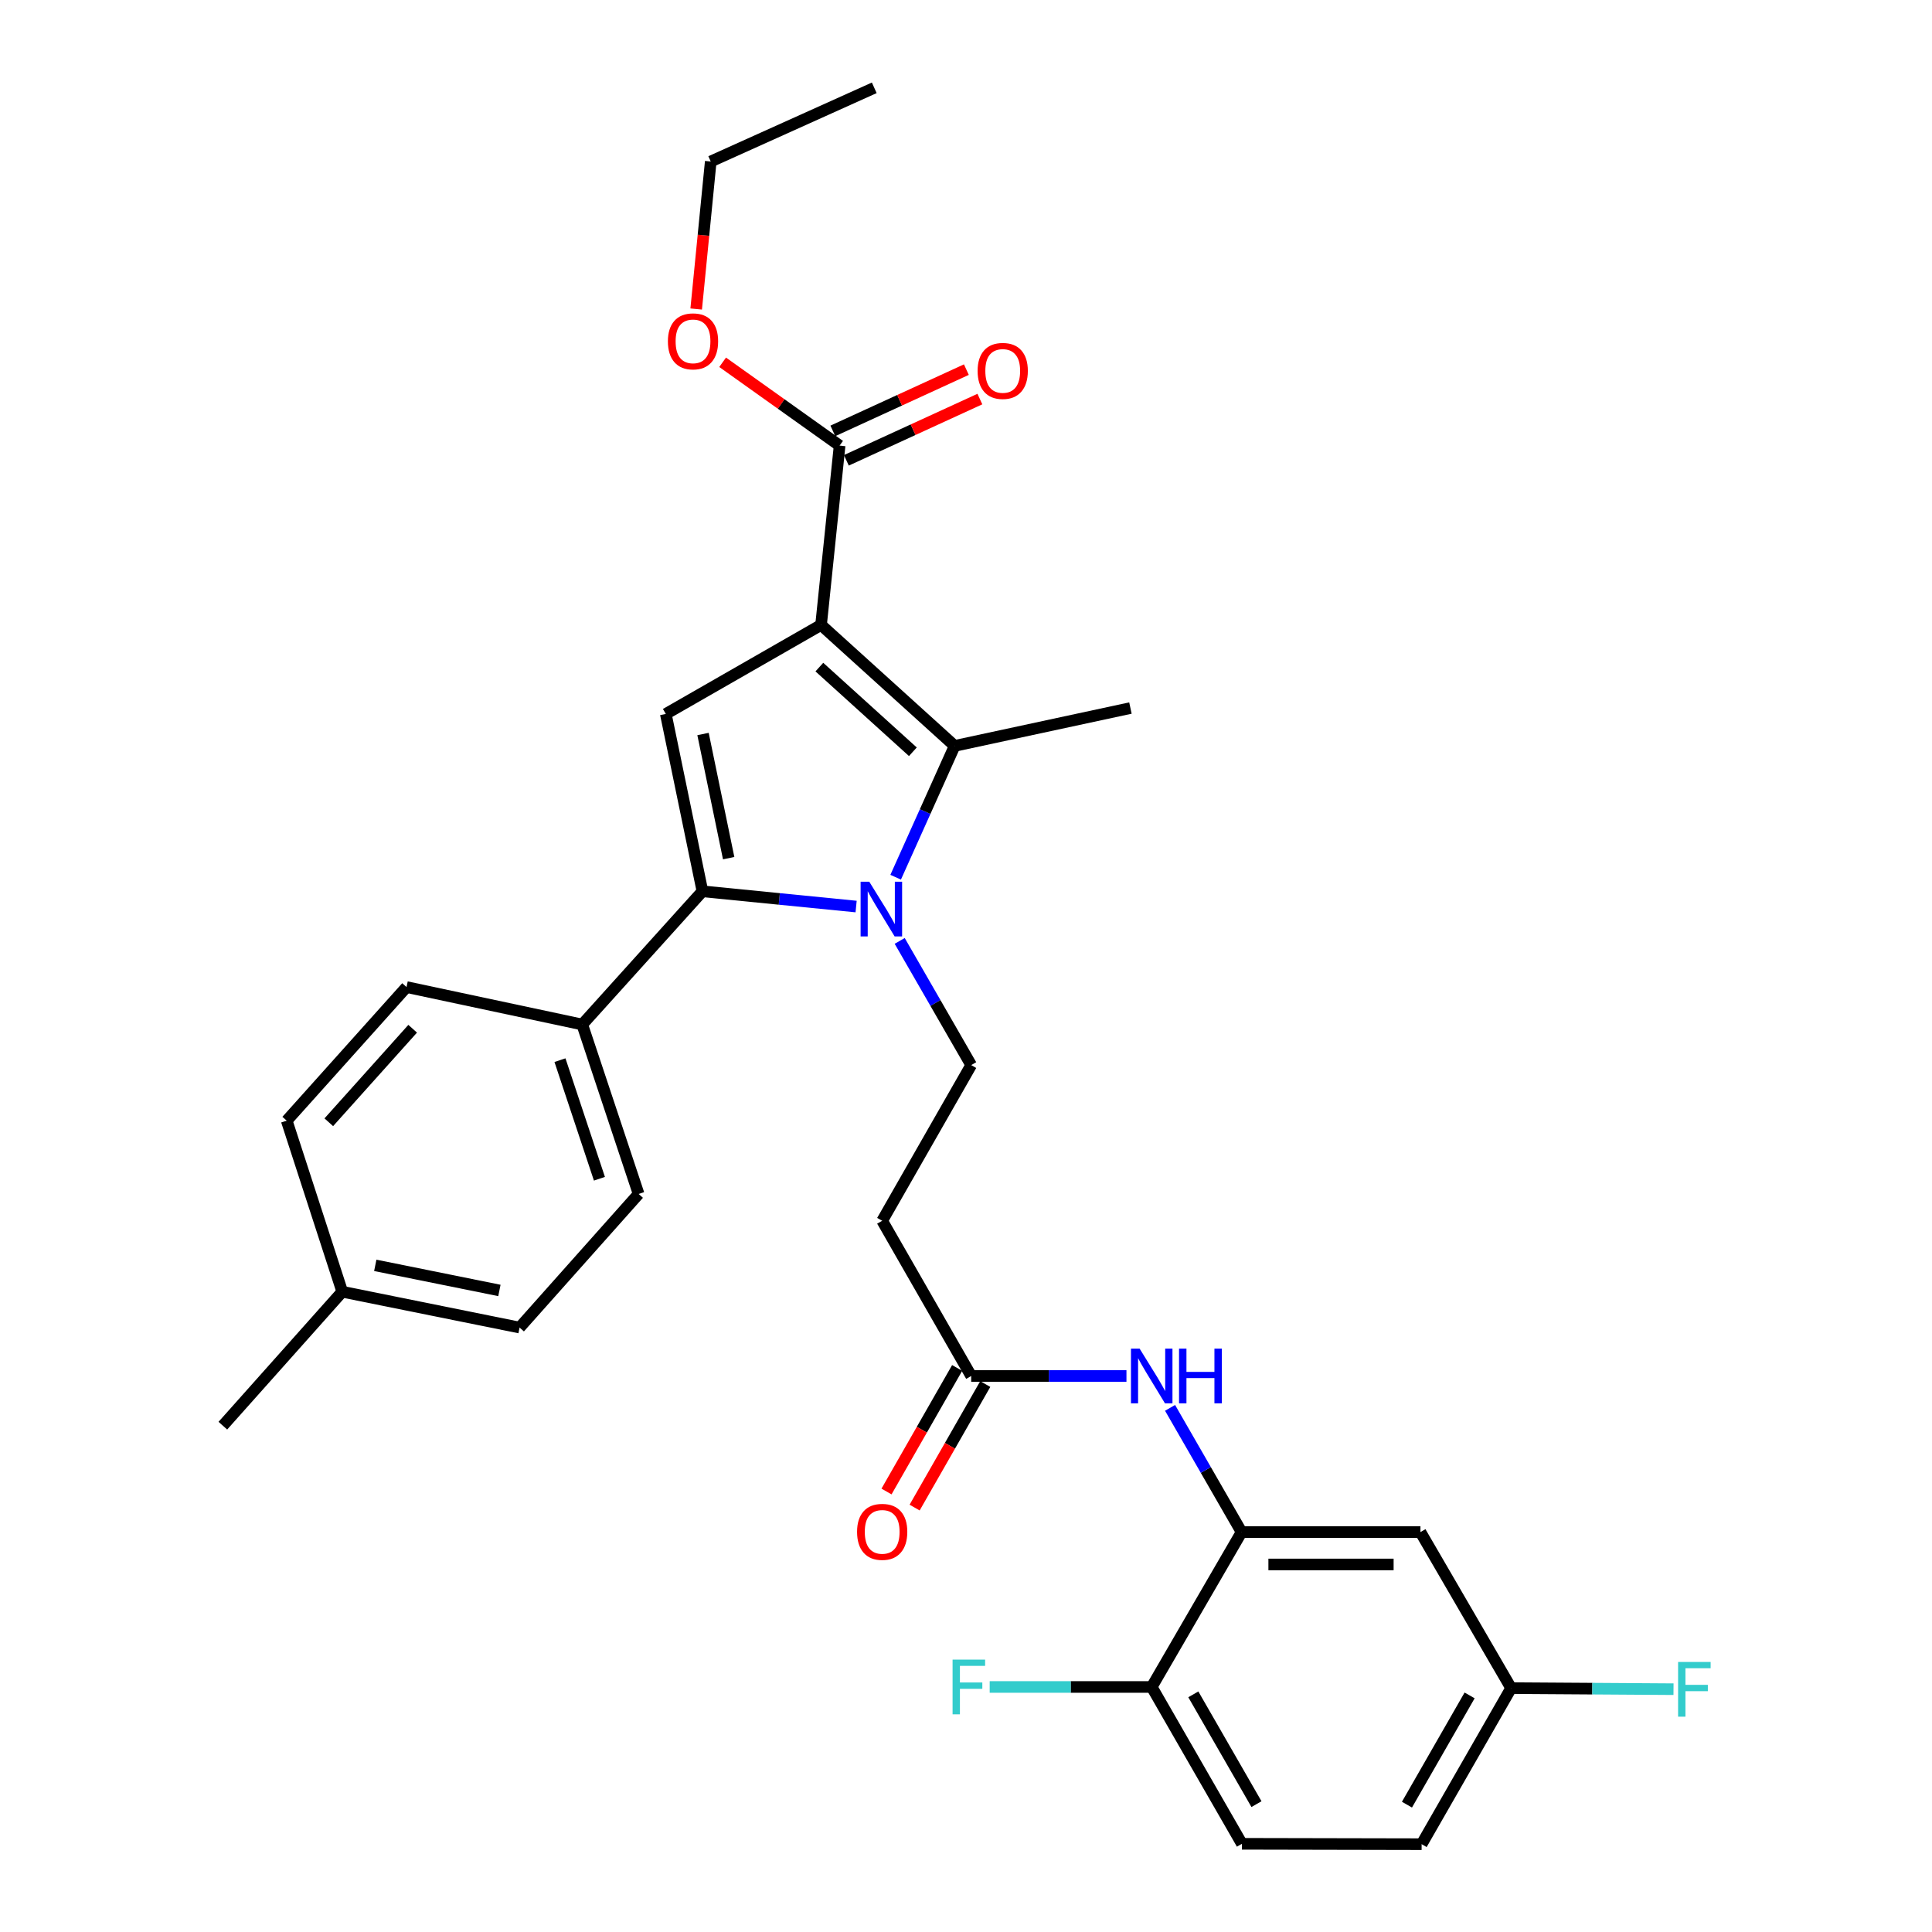 <?xml version='1.0' encoding='iso-8859-1'?>
<svg version='1.1' baseProfile='full'
              xmlns='http://www.w3.org/2000/svg'
                      xmlns:rdkit='http://www.rdkit.org/xml'
                      xmlns:xlink='http://www.w3.org/1999/xlink'
                  xml:space='preserve'
width='1000px' height='1000px' viewBox='0 0 1000 1000'>
<!-- END OF HEADER -->
<rect style='opacity:1.0;fill:#FFFFFF;stroke:none' width='1000' height='1000' x='0' y='0'> </rect>
<path class='bond-1' d='M 424.979,323.468 L 494.124,386.075' style='fill:none;fill-rule:evenodd;stroke:#000000;stroke-width:6px;stroke-linecap:butt;stroke-linejoin:miter;stroke-opacity:1' />
<path class='bond-1' d='M 424.098,345.287 L 472.5,389.111' style='fill:none;fill-rule:evenodd;stroke:#000000;stroke-width:6px;stroke-linecap:butt;stroke-linejoin:miter;stroke-opacity:1' />
<path class='bond-3' d='M 424.979,323.468 L 344.62,369.543' style='fill:none;fill-rule:evenodd;stroke:#000000;stroke-width:6px;stroke-linecap:butt;stroke-linejoin:miter;stroke-opacity:1' />
<path class='bond-4' d='M 424.979,323.468 L 434.581,230.648' style='fill:none;fill-rule:evenodd;stroke:#000000;stroke-width:6px;stroke-linecap:butt;stroke-linejoin:miter;stroke-opacity:1' />
<path class='bond-0' d='M 463.59,454.048 L 478.857,420.061' style='fill:none;fill-rule:evenodd;stroke:#0000FF;stroke-width:6px;stroke-linecap:butt;stroke-linejoin:miter;stroke-opacity:1' />
<path class='bond-0' d='M 478.857,420.061 L 494.124,386.075' style='fill:none;fill-rule:evenodd;stroke:#000000;stroke-width:6px;stroke-linecap:butt;stroke-linejoin:miter;stroke-opacity:1' />
<path class='bond-6' d='M 465.683,487.012 L 484.188,519.151' style='fill:none;fill-rule:evenodd;stroke:#0000FF;stroke-width:6px;stroke-linecap:butt;stroke-linejoin:miter;stroke-opacity:1' />
<path class='bond-6' d='M 484.188,519.151 L 502.692,551.291' style='fill:none;fill-rule:evenodd;stroke:#000000;stroke-width:6px;stroke-linecap:butt;stroke-linejoin:miter;stroke-opacity:1' />
<path class='bond-30' d='M 443.123,469.226 L 403.353,465.283' style='fill:none;fill-rule:evenodd;stroke:#0000FF;stroke-width:6px;stroke-linecap:butt;stroke-linejoin:miter;stroke-opacity:1' />
<path class='bond-30' d='M 403.353,465.283 L 363.583,461.339' style='fill:none;fill-rule:evenodd;stroke:#000000;stroke-width:6px;stroke-linecap:butt;stroke-linejoin:miter;stroke-opacity:1' />
<path class='bond-20' d='M 494.124,386.075 L 585.109,366.488' style='fill:none;fill-rule:evenodd;stroke:#000000;stroke-width:6px;stroke-linecap:butt;stroke-linejoin:miter;stroke-opacity:1' />
<path class='bond-2' d='M 363.583,461.339 L 344.62,369.543' style='fill:none;fill-rule:evenodd;stroke:#000000;stroke-width:6px;stroke-linecap:butt;stroke-linejoin:miter;stroke-opacity:1' />
<path class='bond-2' d='M 377.157,444.178 L 363.883,379.921' style='fill:none;fill-rule:evenodd;stroke:#000000;stroke-width:6px;stroke-linecap:butt;stroke-linejoin:miter;stroke-opacity:1' />
<path class='bond-10' d='M 363.583,461.339 L 301.368,530.288' style='fill:none;fill-rule:evenodd;stroke:#000000;stroke-width:6px;stroke-linecap:butt;stroke-linejoin:miter;stroke-opacity:1' />
<path class='bond-13' d='M 438.077,238.266 L 472.631,222.41' style='fill:none;fill-rule:evenodd;stroke:#000000;stroke-width:6px;stroke-linecap:butt;stroke-linejoin:miter;stroke-opacity:1' />
<path class='bond-13' d='M 472.631,222.41 L 507.184,206.553' style='fill:none;fill-rule:evenodd;stroke:#FF0000;stroke-width:6px;stroke-linecap:butt;stroke-linejoin:miter;stroke-opacity:1' />
<path class='bond-13' d='M 431.085,223.03 L 465.638,207.173' style='fill:none;fill-rule:evenodd;stroke:#000000;stroke-width:6px;stroke-linecap:butt;stroke-linejoin:miter;stroke-opacity:1' />
<path class='bond-13' d='M 465.638,207.173 L 500.191,191.316' style='fill:none;fill-rule:evenodd;stroke:#FF0000;stroke-width:6px;stroke-linecap:butt;stroke-linejoin:miter;stroke-opacity:1' />
<path class='bond-19' d='M 434.581,230.648 L 404.306,209.084' style='fill:none;fill-rule:evenodd;stroke:#000000;stroke-width:6px;stroke-linecap:butt;stroke-linejoin:miter;stroke-opacity:1' />
<path class='bond-19' d='M 404.306,209.084 L 374.032,187.519' style='fill:none;fill-rule:evenodd;stroke:#FF0000;stroke-width:6px;stroke-linecap:butt;stroke-linejoin:miter;stroke-opacity:1' />
<path class='bond-5' d='M 642.64,792.999 L 624.131,760.851' style='fill:none;fill-rule:evenodd;stroke:#000000;stroke-width:6px;stroke-linecap:butt;stroke-linejoin:miter;stroke-opacity:1' />
<path class='bond-5' d='M 624.131,760.851 L 605.622,728.703' style='fill:none;fill-rule:evenodd;stroke:#0000FF;stroke-width:6px;stroke-linecap:butt;stroke-linejoin:miter;stroke-opacity:1' />
<path class='bond-11' d='M 642.64,792.999 L 735.218,792.999' style='fill:none;fill-rule:evenodd;stroke:#000000;stroke-width:6px;stroke-linecap:butt;stroke-linejoin:miter;stroke-opacity:1' />
<path class='bond-11' d='M 656.527,809.764 L 721.331,809.764' style='fill:none;fill-rule:evenodd;stroke:#000000;stroke-width:6px;stroke-linecap:butt;stroke-linejoin:miter;stroke-opacity:1' />
<path class='bond-12' d='M 642.64,792.999 L 596.127,873.172' style='fill:none;fill-rule:evenodd;stroke:#000000;stroke-width:6px;stroke-linecap:butt;stroke-linejoin:miter;stroke-opacity:1' />
<path class='bond-9' d='M 502.692,551.291 L 456.617,631.873' style='fill:none;fill-rule:evenodd;stroke:#000000;stroke-width:6px;stroke-linecap:butt;stroke-linejoin:miter;stroke-opacity:1' />
<path class='bond-7' d='M 583.051,712.212 L 542.872,712.212' style='fill:none;fill-rule:evenodd;stroke:#0000FF;stroke-width:6px;stroke-linecap:butt;stroke-linejoin:miter;stroke-opacity:1' />
<path class='bond-7' d='M 542.872,712.212 L 502.692,712.212' style='fill:none;fill-rule:evenodd;stroke:#000000;stroke-width:6px;stroke-linecap:butt;stroke-linejoin:miter;stroke-opacity:1' />
<path class='bond-8' d='M 502.692,712.212 L 456.617,631.873' style='fill:none;fill-rule:evenodd;stroke:#000000;stroke-width:6px;stroke-linecap:butt;stroke-linejoin:miter;stroke-opacity:1' />
<path class='bond-14' d='M 495.415,708.052 L 477.135,740.027' style='fill:none;fill-rule:evenodd;stroke:#000000;stroke-width:6px;stroke-linecap:butt;stroke-linejoin:miter;stroke-opacity:1' />
<path class='bond-14' d='M 477.135,740.027 L 458.854,772.003' style='fill:none;fill-rule:evenodd;stroke:#FF0000;stroke-width:6px;stroke-linecap:butt;stroke-linejoin:miter;stroke-opacity:1' />
<path class='bond-14' d='M 509.969,716.373 L 491.689,748.348' style='fill:none;fill-rule:evenodd;stroke:#000000;stroke-width:6px;stroke-linecap:butt;stroke-linejoin:miter;stroke-opacity:1' />
<path class='bond-14' d='M 491.689,748.348 L 473.408,780.323' style='fill:none;fill-rule:evenodd;stroke:#FF0000;stroke-width:6px;stroke-linecap:butt;stroke-linejoin:miter;stroke-opacity:1' />
<path class='bond-15' d='M 301.368,530.288 L 330.547,617.986' style='fill:none;fill-rule:evenodd;stroke:#000000;stroke-width:6px;stroke-linecap:butt;stroke-linejoin:miter;stroke-opacity:1' />
<path class='bond-15' d='M 289.837,548.736 L 310.263,610.124' style='fill:none;fill-rule:evenodd;stroke:#000000;stroke-width:6px;stroke-linecap:butt;stroke-linejoin:miter;stroke-opacity:1' />
<path class='bond-16' d='M 301.368,530.288 L 210.419,510.906' style='fill:none;fill-rule:evenodd;stroke:#000000;stroke-width:6px;stroke-linecap:butt;stroke-linejoin:miter;stroke-opacity:1' />
<path class='bond-18' d='M 735.218,792.999 L 782.159,873.768' style='fill:none;fill-rule:evenodd;stroke:#000000;stroke-width:6px;stroke-linecap:butt;stroke-linejoin:miter;stroke-opacity:1' />
<path class='bond-17' d='M 596.127,873.172 L 642.817,954.35' style='fill:none;fill-rule:evenodd;stroke:#000000;stroke-width:6px;stroke-linecap:butt;stroke-linejoin:miter;stroke-opacity:1' />
<path class='bond-17' d='M 617.663,876.99 L 650.346,933.815' style='fill:none;fill-rule:evenodd;stroke:#000000;stroke-width:6px;stroke-linecap:butt;stroke-linejoin:miter;stroke-opacity:1' />
<path class='bond-21' d='M 596.127,873.172 L 554.193,873.172' style='fill:none;fill-rule:evenodd;stroke:#000000;stroke-width:6px;stroke-linecap:butt;stroke-linejoin:miter;stroke-opacity:1' />
<path class='bond-21' d='M 554.193,873.172 L 512.259,873.172' style='fill:none;fill-rule:evenodd;stroke:#33CCCC;stroke-width:6px;stroke-linecap:butt;stroke-linejoin:miter;stroke-opacity:1' />
<path class='bond-24' d='M 330.547,617.986 L 268.937,687.149' style='fill:none;fill-rule:evenodd;stroke:#000000;stroke-width:6px;stroke-linecap:butt;stroke-linejoin:miter;stroke-opacity:1' />
<path class='bond-23' d='M 210.419,510.906 L 148.399,580.061' style='fill:none;fill-rule:evenodd;stroke:#000000;stroke-width:6px;stroke-linecap:butt;stroke-linejoin:miter;stroke-opacity:1' />
<path class='bond-23' d='M 213.597,532.473 L 170.183,580.88' style='fill:none;fill-rule:evenodd;stroke:#000000;stroke-width:6px;stroke-linecap:butt;stroke-linejoin:miter;stroke-opacity:1' />
<path class='bond-22' d='M 642.817,954.35 L 735.833,954.545' style='fill:none;fill-rule:evenodd;stroke:#000000;stroke-width:6px;stroke-linecap:butt;stroke-linejoin:miter;stroke-opacity:1' />
<path class='bond-25' d='M 782.159,873.768 L 824.184,874.044' style='fill:none;fill-rule:evenodd;stroke:#000000;stroke-width:6px;stroke-linecap:butt;stroke-linejoin:miter;stroke-opacity:1' />
<path class='bond-25' d='M 824.184,874.044 L 866.209,874.321' style='fill:none;fill-rule:evenodd;stroke:#33CCCC;stroke-width:6px;stroke-linecap:butt;stroke-linejoin:miter;stroke-opacity:1' />
<path class='bond-32' d='M 782.159,873.768 L 735.833,954.545' style='fill:none;fill-rule:evenodd;stroke:#000000;stroke-width:6px;stroke-linecap:butt;stroke-linejoin:miter;stroke-opacity:1' />
<path class='bond-32' d='M 760.667,877.544 L 728.239,934.088' style='fill:none;fill-rule:evenodd;stroke:#000000;stroke-width:6px;stroke-linecap:butt;stroke-linejoin:miter;stroke-opacity:1' />
<path class='bond-27' d='M 360.346,159.944 L 364.111,121.769' style='fill:none;fill-rule:evenodd;stroke:#FF0000;stroke-width:6px;stroke-linecap:butt;stroke-linejoin:miter;stroke-opacity:1' />
<path class='bond-27' d='M 364.111,121.769 L 367.877,83.594' style='fill:none;fill-rule:evenodd;stroke:#000000;stroke-width:6px;stroke-linecap:butt;stroke-linejoin:miter;stroke-opacity:1' />
<path class='bond-26' d='M 148.399,580.061 L 177.151,668.596' style='fill:none;fill-rule:evenodd;stroke:#000000;stroke-width:6px;stroke-linecap:butt;stroke-linejoin:miter;stroke-opacity:1' />
<path class='bond-31' d='M 268.937,687.149 L 177.151,668.596' style='fill:none;fill-rule:evenodd;stroke:#000000;stroke-width:6px;stroke-linecap:butt;stroke-linejoin:miter;stroke-opacity:1' />
<path class='bond-31' d='M 258.491,667.934 L 194.24,654.947' style='fill:none;fill-rule:evenodd;stroke:#000000;stroke-width:6px;stroke-linecap:butt;stroke-linejoin:miter;stroke-opacity:1' />
<path class='bond-28' d='M 177.151,668.596 L 115.345,737.928' style='fill:none;fill-rule:evenodd;stroke:#000000;stroke-width:6px;stroke-linecap:butt;stroke-linejoin:miter;stroke-opacity:1' />
<path class='bond-29' d='M 367.877,83.594 L 452.519,45.455' style='fill:none;fill-rule:evenodd;stroke:#000000;stroke-width:6px;stroke-linecap:butt;stroke-linejoin:miter;stroke-opacity:1' />
<path  class='atom-1' d='M 449.929 456.362
L 459.209 471.362
Q 460.129 472.842, 461.609 475.522
Q 463.089 478.202, 463.169 478.362
L 463.169 456.362
L 466.929 456.362
L 466.929 484.682
L 463.049 484.682
L 453.089 468.282
Q 451.929 466.362, 450.689 464.162
Q 449.489 461.962, 449.129 461.282
L 449.129 484.682
L 445.449 484.682
L 445.449 456.362
L 449.929 456.362
' fill='#0000FF'/>
<path  class='atom-8' d='M 589.867 698.052
L 599.147 713.052
Q 600.067 714.532, 601.547 717.212
Q 603.027 719.892, 603.107 720.052
L 603.107 698.052
L 606.867 698.052
L 606.867 726.372
L 602.987 726.372
L 593.027 709.972
Q 591.867 708.052, 590.627 705.852
Q 589.427 703.652, 589.067 702.972
L 589.067 726.372
L 585.387 726.372
L 585.387 698.052
L 589.867 698.052
' fill='#0000FF'/>
<path  class='atom-8' d='M 610.267 698.052
L 614.107 698.052
L 614.107 710.092
L 628.587 710.092
L 628.587 698.052
L 632.427 698.052
L 632.427 726.372
L 628.587 726.372
L 628.587 713.292
L 614.107 713.292
L 614.107 726.372
L 610.267 726.372
L 610.267 698.052
' fill='#0000FF'/>
<path  class='atom-14' d='M 506.01 191.983
Q 506.01 185.183, 509.37 181.383
Q 512.73 177.583, 519.01 177.583
Q 525.29 177.583, 528.65 181.383
Q 532.01 185.183, 532.01 191.983
Q 532.01 198.863, 528.61 202.783
Q 525.21 206.663, 519.01 206.663
Q 512.77 206.663, 509.37 202.783
Q 506.01 198.903, 506.01 191.983
M 519.01 203.463
Q 523.33 203.463, 525.65 200.583
Q 528.01 197.663, 528.01 191.983
Q 528.01 186.423, 525.65 183.623
Q 523.33 180.783, 519.01 180.783
Q 514.69 180.783, 512.33 183.583
Q 510.01 186.383, 510.01 191.983
Q 510.01 197.703, 512.33 200.583
Q 514.69 203.463, 519.01 203.463
' fill='#FF0000'/>
<path  class='atom-15' d='M 443.617 792.884
Q 443.617 786.084, 446.977 782.284
Q 450.337 778.484, 456.617 778.484
Q 462.897 778.484, 466.257 782.284
Q 469.617 786.084, 469.617 792.884
Q 469.617 799.764, 466.217 803.684
Q 462.817 807.564, 456.617 807.564
Q 450.377 807.564, 446.977 803.684
Q 443.617 799.804, 443.617 792.884
M 456.617 804.364
Q 460.937 804.364, 463.257 801.484
Q 465.617 798.564, 465.617 792.884
Q 465.617 787.324, 463.257 784.524
Q 460.937 781.684, 456.617 781.684
Q 452.297 781.684, 449.937 784.484
Q 447.617 787.284, 447.617 792.884
Q 447.617 798.604, 449.937 801.484
Q 452.297 804.364, 456.617 804.364
' fill='#FF0000'/>
<path  class='atom-20' d='M 345.703 176.681
Q 345.703 169.881, 349.063 166.081
Q 352.423 162.281, 358.703 162.281
Q 364.983 162.281, 368.343 166.081
Q 371.703 169.881, 371.703 176.681
Q 371.703 183.561, 368.303 187.481
Q 364.903 191.361, 358.703 191.361
Q 352.463 191.361, 349.063 187.481
Q 345.703 183.601, 345.703 176.681
M 358.703 188.161
Q 363.023 188.161, 365.343 185.281
Q 367.703 182.361, 367.703 176.681
Q 367.703 171.121, 365.343 168.321
Q 363.023 165.481, 358.703 165.481
Q 354.383 165.481, 352.023 168.281
Q 349.703 171.081, 349.703 176.681
Q 349.703 182.401, 352.023 185.281
Q 354.383 188.161, 358.703 188.161
' fill='#FF0000'/>
<path  class='atom-22' d='M 493.052 859.012
L 509.892 859.012
L 509.892 862.252
L 496.852 862.252
L 496.852 870.852
L 508.452 870.852
L 508.452 874.132
L 496.852 874.132
L 496.852 887.332
L 493.052 887.332
L 493.052 859.012
' fill='#33CCCC'/>
<path  class='atom-26' d='M 868.58 860.232
L 885.42 860.232
L 885.42 863.472
L 872.38 863.472
L 872.38 872.072
L 883.98 872.072
L 883.98 875.352
L 872.38 875.352
L 872.38 888.552
L 868.58 888.552
L 868.58 860.232
' fill='#33CCCC'/>
</svg>
